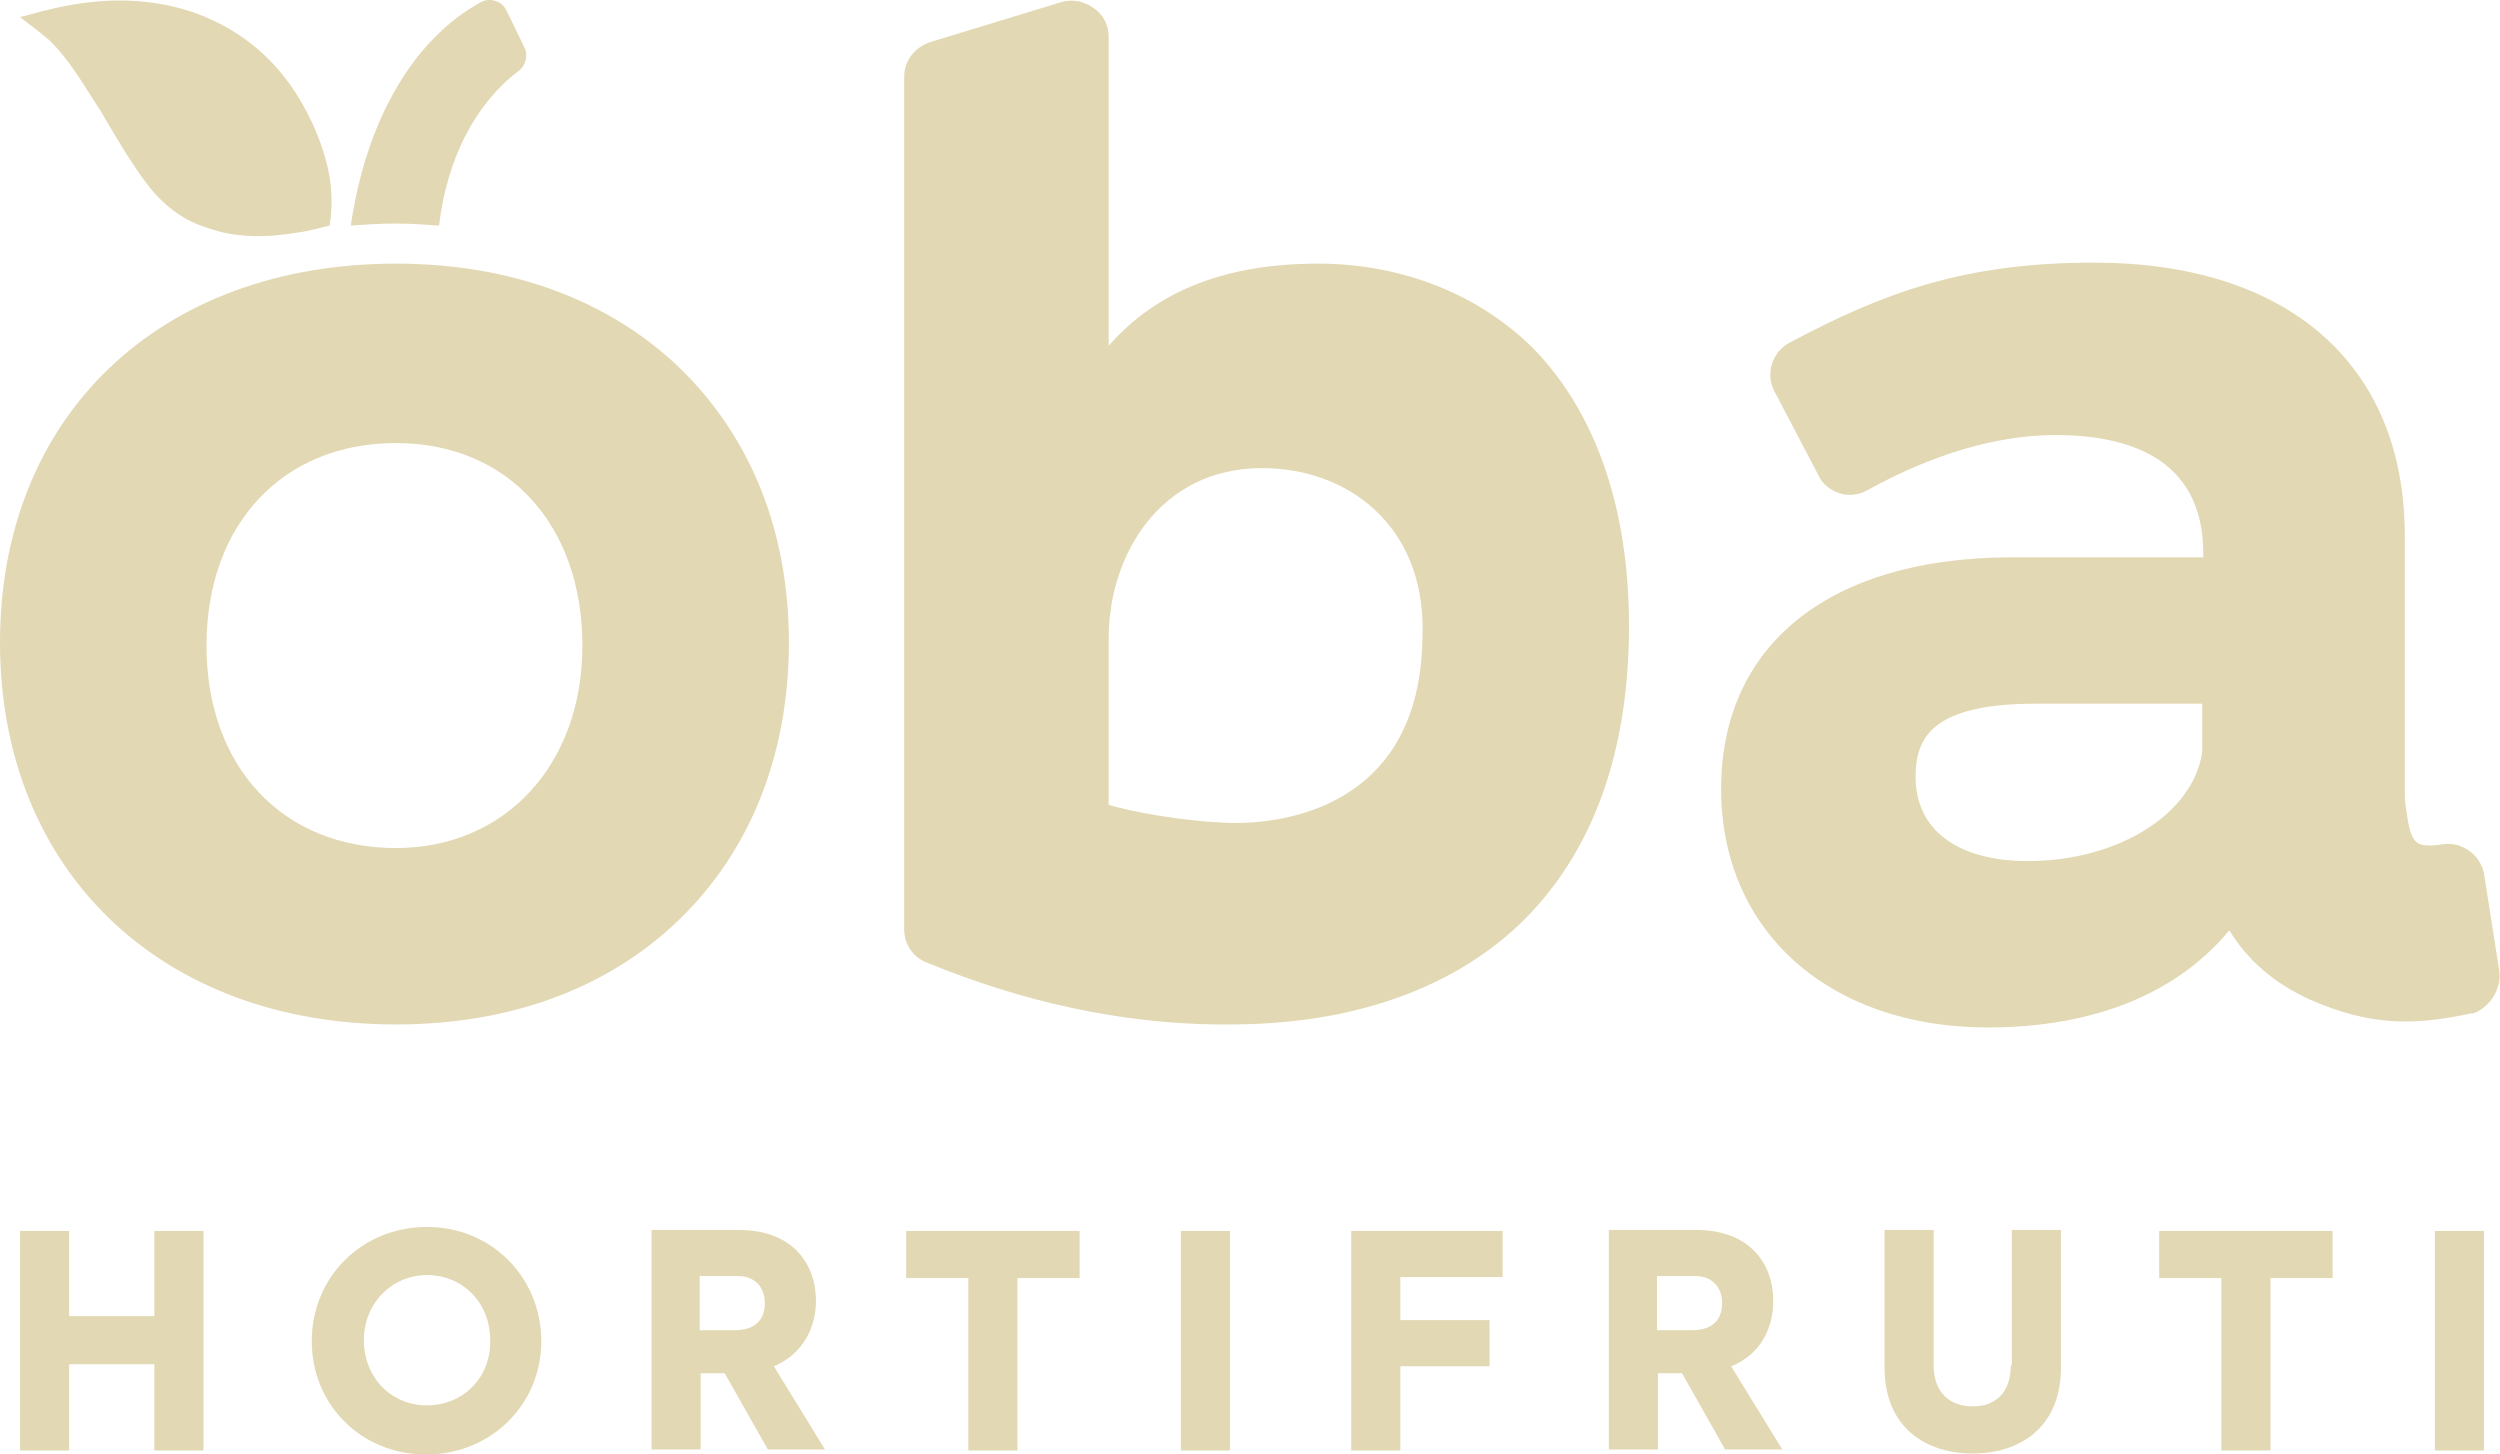 <?xml version="1.0" encoding="utf-8"?>
<!-- Generator: Adobe Illustrator 27.6.1, SVG Export Plug-In . SVG Version: 6.00 Build 0)  -->
<svg version="1.1" id="Camada_2_00000000216129548718534200000014545311654281264820_"
	 xmlns="http://www.w3.org/2000/svg" xmlns:xlink="http://www.w3.org/1999/xlink" x="0px" y="0px" viewBox="0 0 249.4 145.1"
	 style="enable-background:new 0 0 249.4 145.1;" xml:space="preserve">
<style type="text/css">
	.st0{fill:#E2D8B3;}
</style>
<g id="Camada_1-2">
	<g>
		<g>
			<polygon class="st0" points="15.4,131.3 6.9,131.3 6.9,122.8 2,122.8 2,144.7 6.9,144.7 6.9,136.1 15.4,136.1 15.4,144.7 
				20.3,144.7 20.3,122.8 15.4,122.8 			"/>
			<path class="st0" d="M42.6,140.2c-3.6,0-6.3-2.8-6.3-6.5s2.8-6.5,6.3-6.5s6.3,2.7,6.3,6.5C49,137.4,46.2,140.2,42.6,140.2
				 M42.6,122.4c-6.5,0-11.5,5-11.5,11.4c0,6.3,4.9,11.3,11.4,11.3s11.5-5,11.5-11.3S49.1,122.4,42.6,122.4"/>
			<path class="st0" d="M73.3,132.7h-3.5v-5.4h3.8c1.8,0,2.7,1.2,2.7,2.7S75.5,132.7,73.3,132.7 M81.4,129.8c0-3.8-2.4-7.1-7.7-7.1
				h-8.7v21.9h4.9V137h2.4l4.3,7.6h5.7l-5.1-8.3C80.1,135.1,81.4,132.4,81.4,129.8"/>
			<polygon class="st0" points="90.4,127.5 96.6,127.5 96.6,144.7 101.5,144.7 101.5,127.5 107.7,127.5 107.7,122.8 90.4,122.8 			
				"/>
			<rect x="117.8" y="122.8" class="st0" width="4.9" height="21.9"/>
			<polygon class="st0" points="134.8,144.7 139.7,144.7 139.7,136.3 148.6,136.3 148.6,131.7 139.7,131.7 139.7,127.4 149.9,127.4 
				149.9,122.8 134.8,122.8 			"/>
			<path class="st0" d="M168.8,132.7h-3.5v-5.4h3.8c1.8,0,2.7,1.2,2.7,2.7S171,132.7,168.8,132.7 M176.9,129.8
				c0-3.8-2.4-7.1-7.7-7.1h-8.7v21.9h4.9V137h2.4l4.3,7.6h5.7l-5.1-8.3C175.7,135.1,176.9,132.4,176.9,129.8"/>
			<path class="st0" d="M200.6,136.2c0,2.8-1.6,4.1-3.8,4.1s-3.9-1.3-3.9-4.1v-13.5H188v13.7c0,6.1,4.2,8.6,8.8,8.6s8.8-2.5,8.8-8.6
				v-13.7h-4.9V136.2z"/>
			<polygon class="st0" points="215.4,127.5 221.6,127.5 221.6,144.7 226.5,144.7 226.5,127.5 232.7,127.5 232.7,122.8 215.4,122.8 
							"/>
			<rect x="242.9" y="122.8" class="st0" width="4.9" height="21.9"/>
			<path class="st0" d="M219.7,70.2V75c-0.9,6.2-8.4,10.9-17.4,10.9c-7,0-11.2-3.1-11.2-8.4c0-3.8,1.5-7.3,12-7.3
				C203.1,70.2,219.7,70.2,219.7,70.2z M249.3,96.7l-1.5-9.6c-0.4-1.8-2.1-3.1-4-2.9l-0.6,0.1c-2.3,0.2-2.7-0.1-3.2-3.8
				c-0.1-0.6-0.1-1.3-0.1-2v-5.3c0-0.1,0-0.2,0-0.3V53.2c-0.1-16.9-11.7-27-31-27c-13,0-21,3-30.4,8c-1.7,0.9-2.4,3.1-1.5,4.8
				l4.4,8.4c0.4,0.9,1.2,1.5,2.1,1.8c0.9,0.3,1.9,0.2,2.8-0.3c6.5-3.6,12.9-5.5,18.8-5.5c6.7,0,14.7,2,14.7,11.8v0.4h-19.4
				c-18,0.1-28.7,8.8-28.7,23.1s10.9,23.8,26.6,23.8c10.6,0,18.9-3.4,24.1-9.7c1.8,3,4.5,5.3,8,6.9c6.1,2.7,10.5,2.6,16.1,1.4
				c0.1,0,0.1,0,0.2,0l0.3-0.1C248.6,100.2,249.6,98.5,249.3,96.7"/>
			<path class="st0" d="M141.9,63.6C141.9,63.6,141.9,63.6,141.9,63.6c-0.2,17.2-14.3,18.5-18.6,18.5c-3.2,0-8.8-0.7-12.7-1.8V63.7
				c0-8.4,5.2-17,15.3-17c4.7,0,8.9,1.7,11.8,4.7C140.7,54.5,142.1,58.7,141.9,63.6 M131.5,26.3c-9.2,0-16.1,2.7-20.9,8.2V3.7
				c0-1.2-0.5-2.2-1.5-2.9s-2.1-0.9-3.2-0.6l-13.1,4c-1.5,0.5-2.6,1.8-2.6,3.5v85c0,1.5,0.9,2.8,2.2,3.3c9.7,4,19.5,6.1,29,6.2
				c0.4,0,0.9,0,1.3,0c12.1,0,22.1-3.5,29-10.1c6.9-6.7,10.6-16.3,10.8-28.6c0.2-12.2-3.1-22.1-9.5-28.7
				C147.6,29.4,139.9,26.3,131.5,26.3"/>
			<path class="st0" d="M39.5,84.6c-11.3,0-18.9-8.1-18.9-20.2s7.6-20.2,18.9-20.2s18.6,8.3,18.6,20.2S50.4,84.6,39.5,84.6
				 M39.5,26.3C15.9,26.3,0,41.5,0,64.1s15.9,38.1,39.5,38.1c11.4,0,21.2-3.6,28.3-10.5c7.1-6.9,10.9-16.5,10.9-27.6
				s-3.8-20.5-10.9-27.4C60.7,29.9,50.9,26.3,39.5,26.3"/>
		</g>
		<path class="st0" d="M29.7,23.2c-3.1,0.5-6.1,0.6-9.1-0.5C18,21.9,16,20.2,14.4,18c-1.6-2.2-3-4.6-4.4-7C8.4,8.6,7,6,4.9,4
			C4,3.2,3,2.5,2,1.7c0.9-0.2,1.8-0.5,2.7-0.7c4.8-1.2,9.7-1.4,14.5,0.2c6,2.1,10,6.3,12.4,12.1c1.1,2.7,1.7,5.4,1.4,8.3
			c0,0.3-0.1,0.5-0.1,0.9C32.8,22.5,30.7,23.1,29.7,23.2"/>
		<path class="st0" d="M39.4,22.3c1.5,0,3,0.1,4.4,0.2c0.8-6.7,3.6-12.1,7.9-15.4c0.8-0.6,1-1.6,0.6-2.4L50.5,1
			c-0.2-0.4-0.6-0.8-1.1-0.9c-0.5-0.2-1-0.1-1.4,0.1c-6.8,3.7-11.5,11.9-13,22.3C36.4,22.4,37.9,22.3,39.4,22.3"/>
	</g>
</g>
</svg>
